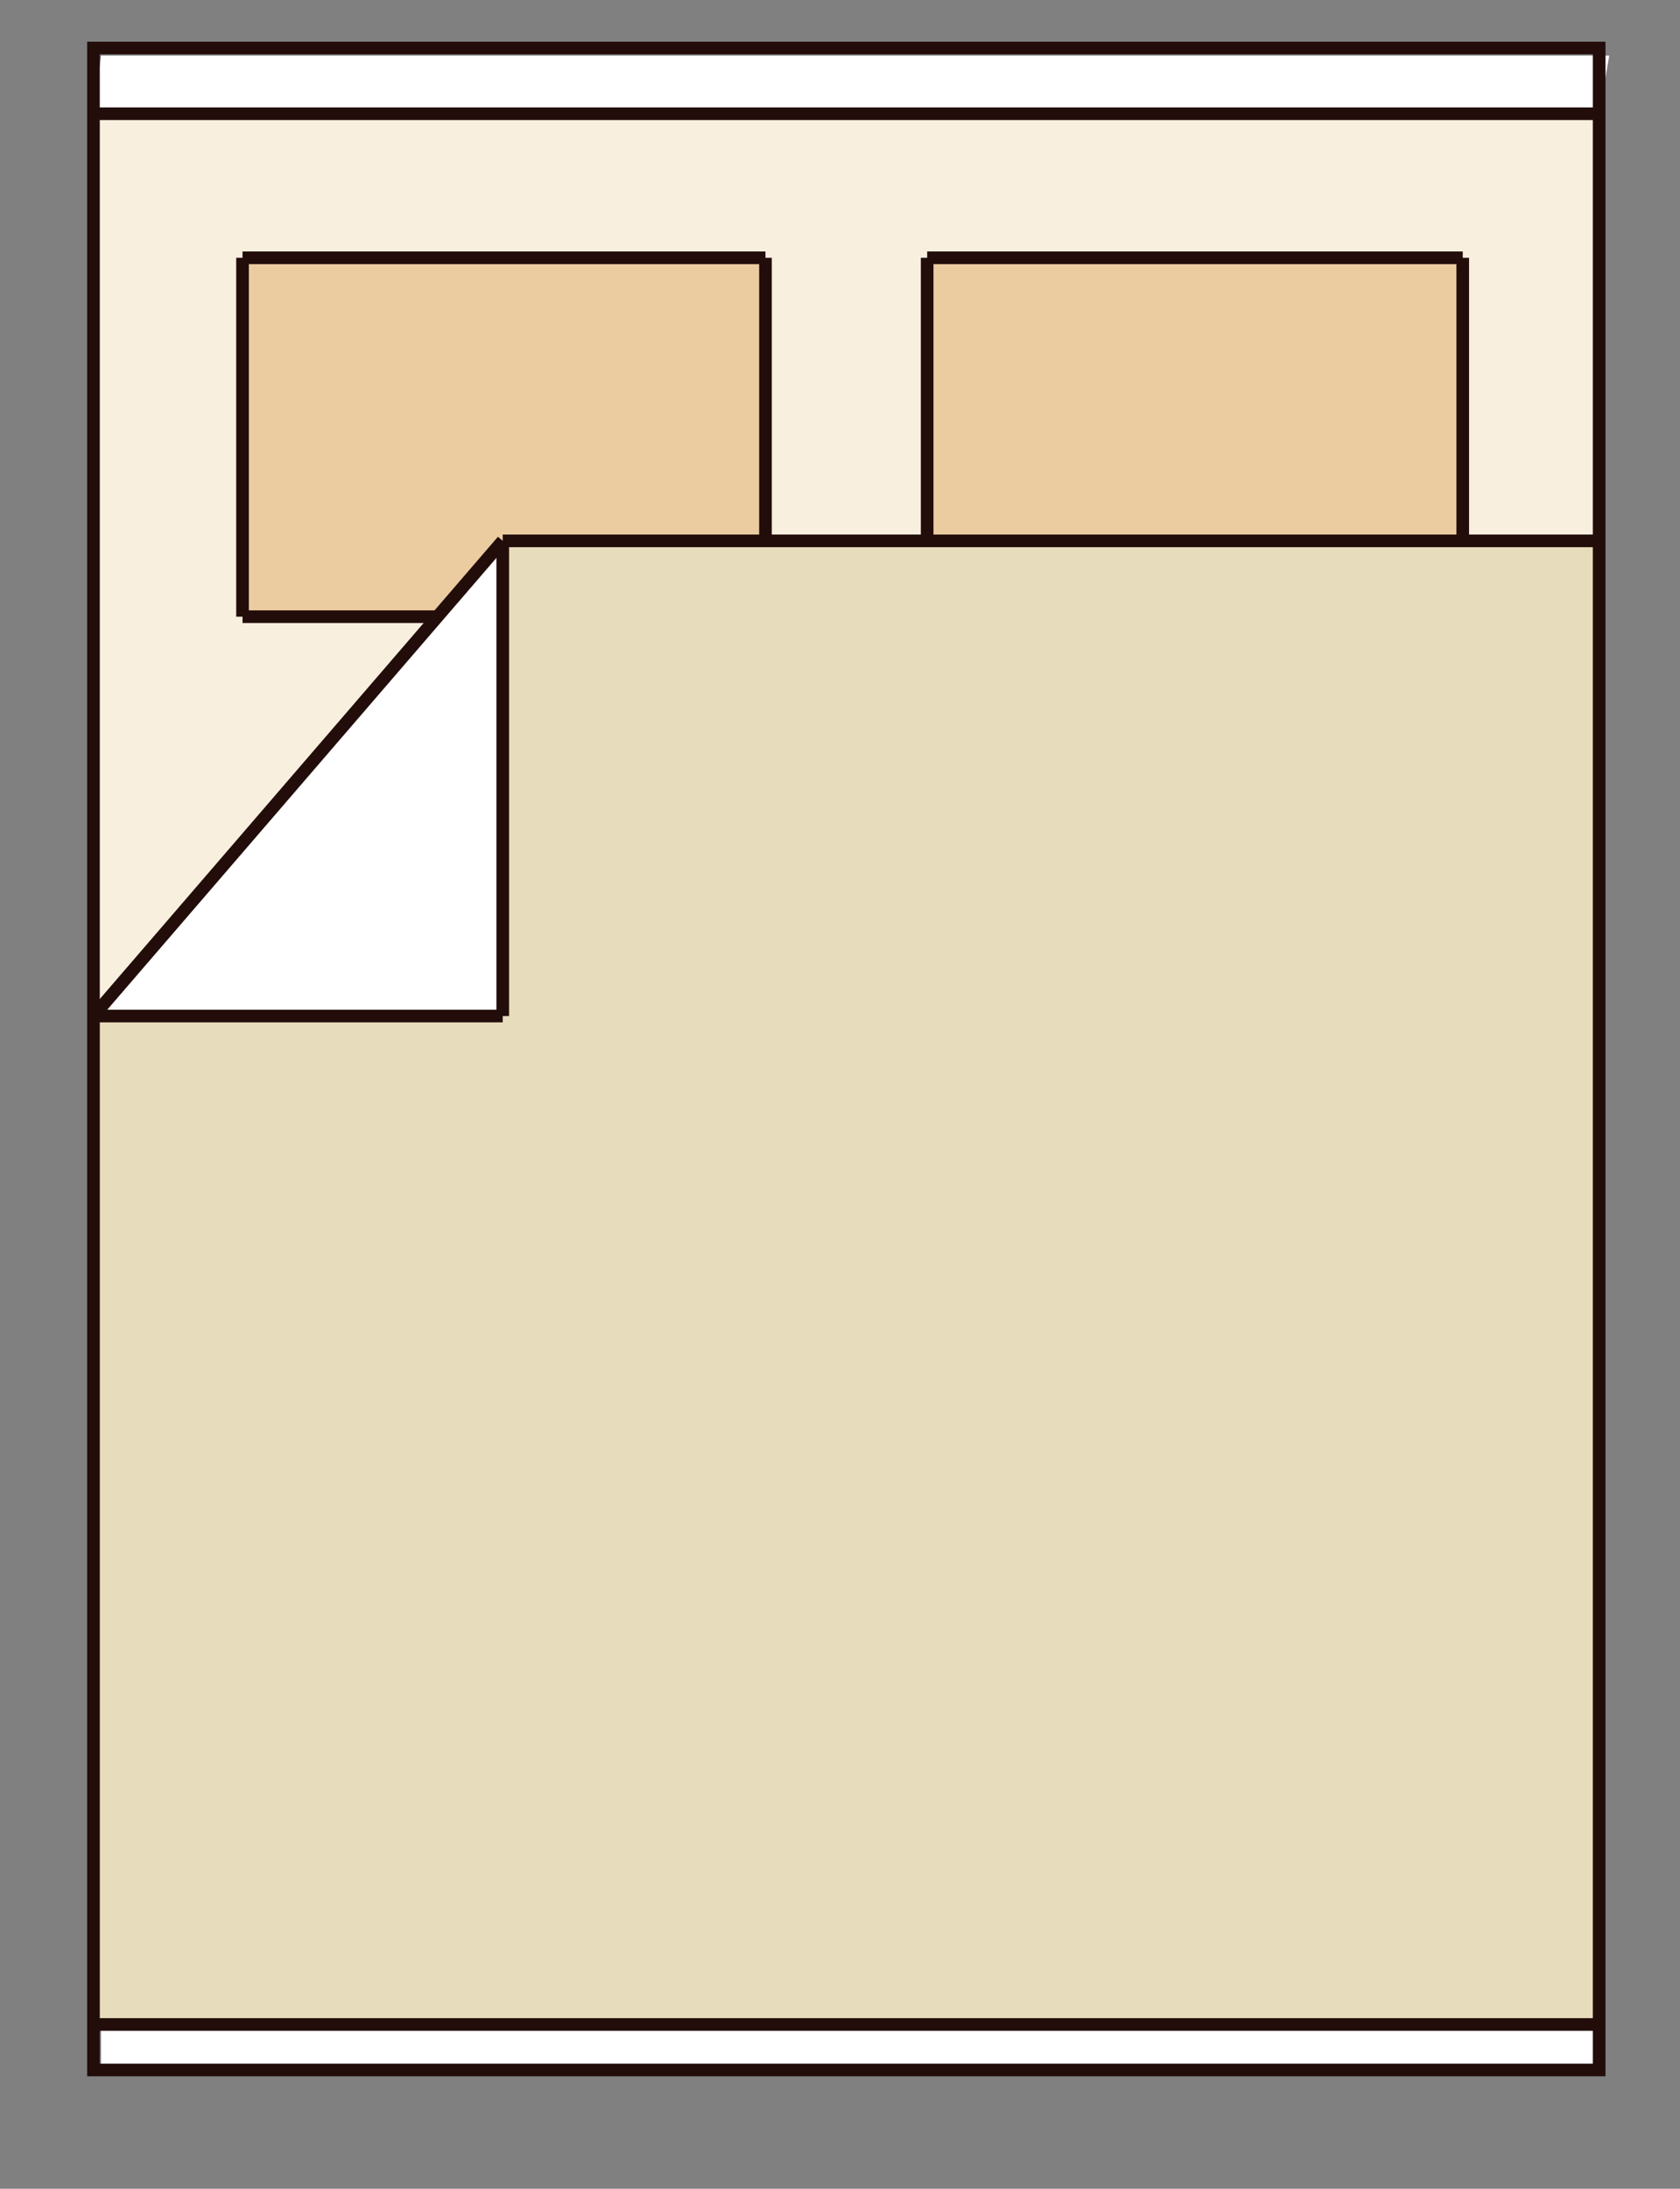 <?xml version="1.0" encoding="utf-8"?>
<!-- Generator: Adobe Illustrator 20.0.0, SVG Export Plug-In . SVG Version: 6.00 Build 0)  -->
<svg version="1.1" id="Furniture" xmlns="http://www.w3.org/2000/svg" xmlns:xlink="http://www.w3.org/1999/xlink" x="0px" y="0px"
	 width="66.5px" height="86.6px" viewBox="0 0 66.5 86.6" enable-background="new 0 0 66.5 86.6" xml:space="preserve">
<rect x="0" y="0" width="66.5" height="86.6" fill="#808080" stroke="none"/>
<g>
	<g>
		<polygon fill="#F8EFDF" points="3.7,40.2 3.7,4.5 63.3,4.5 63.3,21.4 20,21.4 		"/>
		<rect x="36.7" y="10.2" fill="#EBCCA1" width="21.2" height="11.3"/>
		<polygon fill="#EBCCA1" points="17.3,24.4 9.6,24.4 9.6,10.2 30.3,10.2 30.5,21.5 20,21.4 		"/>
		<polygon fill="#E7DCBB" points="3.7,80.1 3.7,40.2 20,40.2 20,21.4 63.3,21.4 63.3,80.1 		"/>
		<rect x="4" y="80.1" fill="#FFFFFF" width="59.4" height="1.9"/>
		<polygon fill="#FFFFFF" points="63.7,2.2 63.3,4.5 3.7,4.5 4,2.2 		"/>
		<polygon fill="#FFFFFF" points="3.7,40.2 20,21.4 20,40.2 		"/>
		<rect x="3.7" y="1.9" fill="none" stroke="#220D0A" stroke-width="0.5" stroke-miterlimit="10" width="59.6" height="80"/>
		<line fill="none" stroke="#220D0A" stroke-width="0.5" stroke-miterlimit="10" x1="3.7" y1="80.1" x2="63.3" y2="80.1"/>
		<line fill="none" stroke="#220D0A" stroke-width="0.5" stroke-miterlimit="10" x1="3.7" y1="4.5" x2="63.3" y2="4.5"/>
		<line fill="none" stroke="#220D0A" stroke-width="0.5" stroke-miterlimit="10" x1="36.7" y1="21.4" x2="36.7" y2="10.2"/>
		<line fill="none" stroke="#220D0A" stroke-width="0.5" stroke-miterlimit="10" x1="36.7" y1="10.2" x2="57.9" y2="10.2"/>
		<line fill="none" stroke="#220D0A" stroke-width="0.5" stroke-miterlimit="10" x1="57.9" y1="10.2" x2="57.9" y2="21.4"/>
		<line fill="none" stroke="#220D0A" stroke-width="0.5" stroke-miterlimit="10" x1="17.3" y1="24.4" x2="9.6" y2="24.4"/>
		<line fill="none" stroke="#220D0A" stroke-width="0.5" stroke-miterlimit="10" x1="9.6" y1="24.4" x2="9.6" y2="10.2"/>
		<line fill="none" stroke="#220D0A" stroke-width="0.5" stroke-miterlimit="10" x1="9.6" y1="10.2" x2="30.3" y2="10.2"/>
		<line fill="none" stroke="#220D0A" stroke-width="0.5" stroke-miterlimit="10" x1="30.3" y1="10.2" x2="30.3" y2="21.4"/>
		<line fill="none" stroke="#220D0A" stroke-width="0.5" stroke-miterlimit="10" x1="3.7" y1="40.2" x2="19.9" y2="40.2"/>
		<line fill="none" stroke="#220D0A" stroke-width="0.5" stroke-miterlimit="10" x1="19.9" y1="40.2" x2="19.9" y2="21.4"/>
		<line fill="none" stroke="#220D0A" stroke-width="0.5" stroke-miterlimit="10" x1="19.9" y1="21.4" x2="3.7" y2="40.2"/>
		<line fill="none" stroke="#220D0A" stroke-width="0.5" stroke-miterlimit="10" x1="19.9" y1="21.4" x2="63.3" y2="21.4"/>
	</g>
</g>
</svg>
